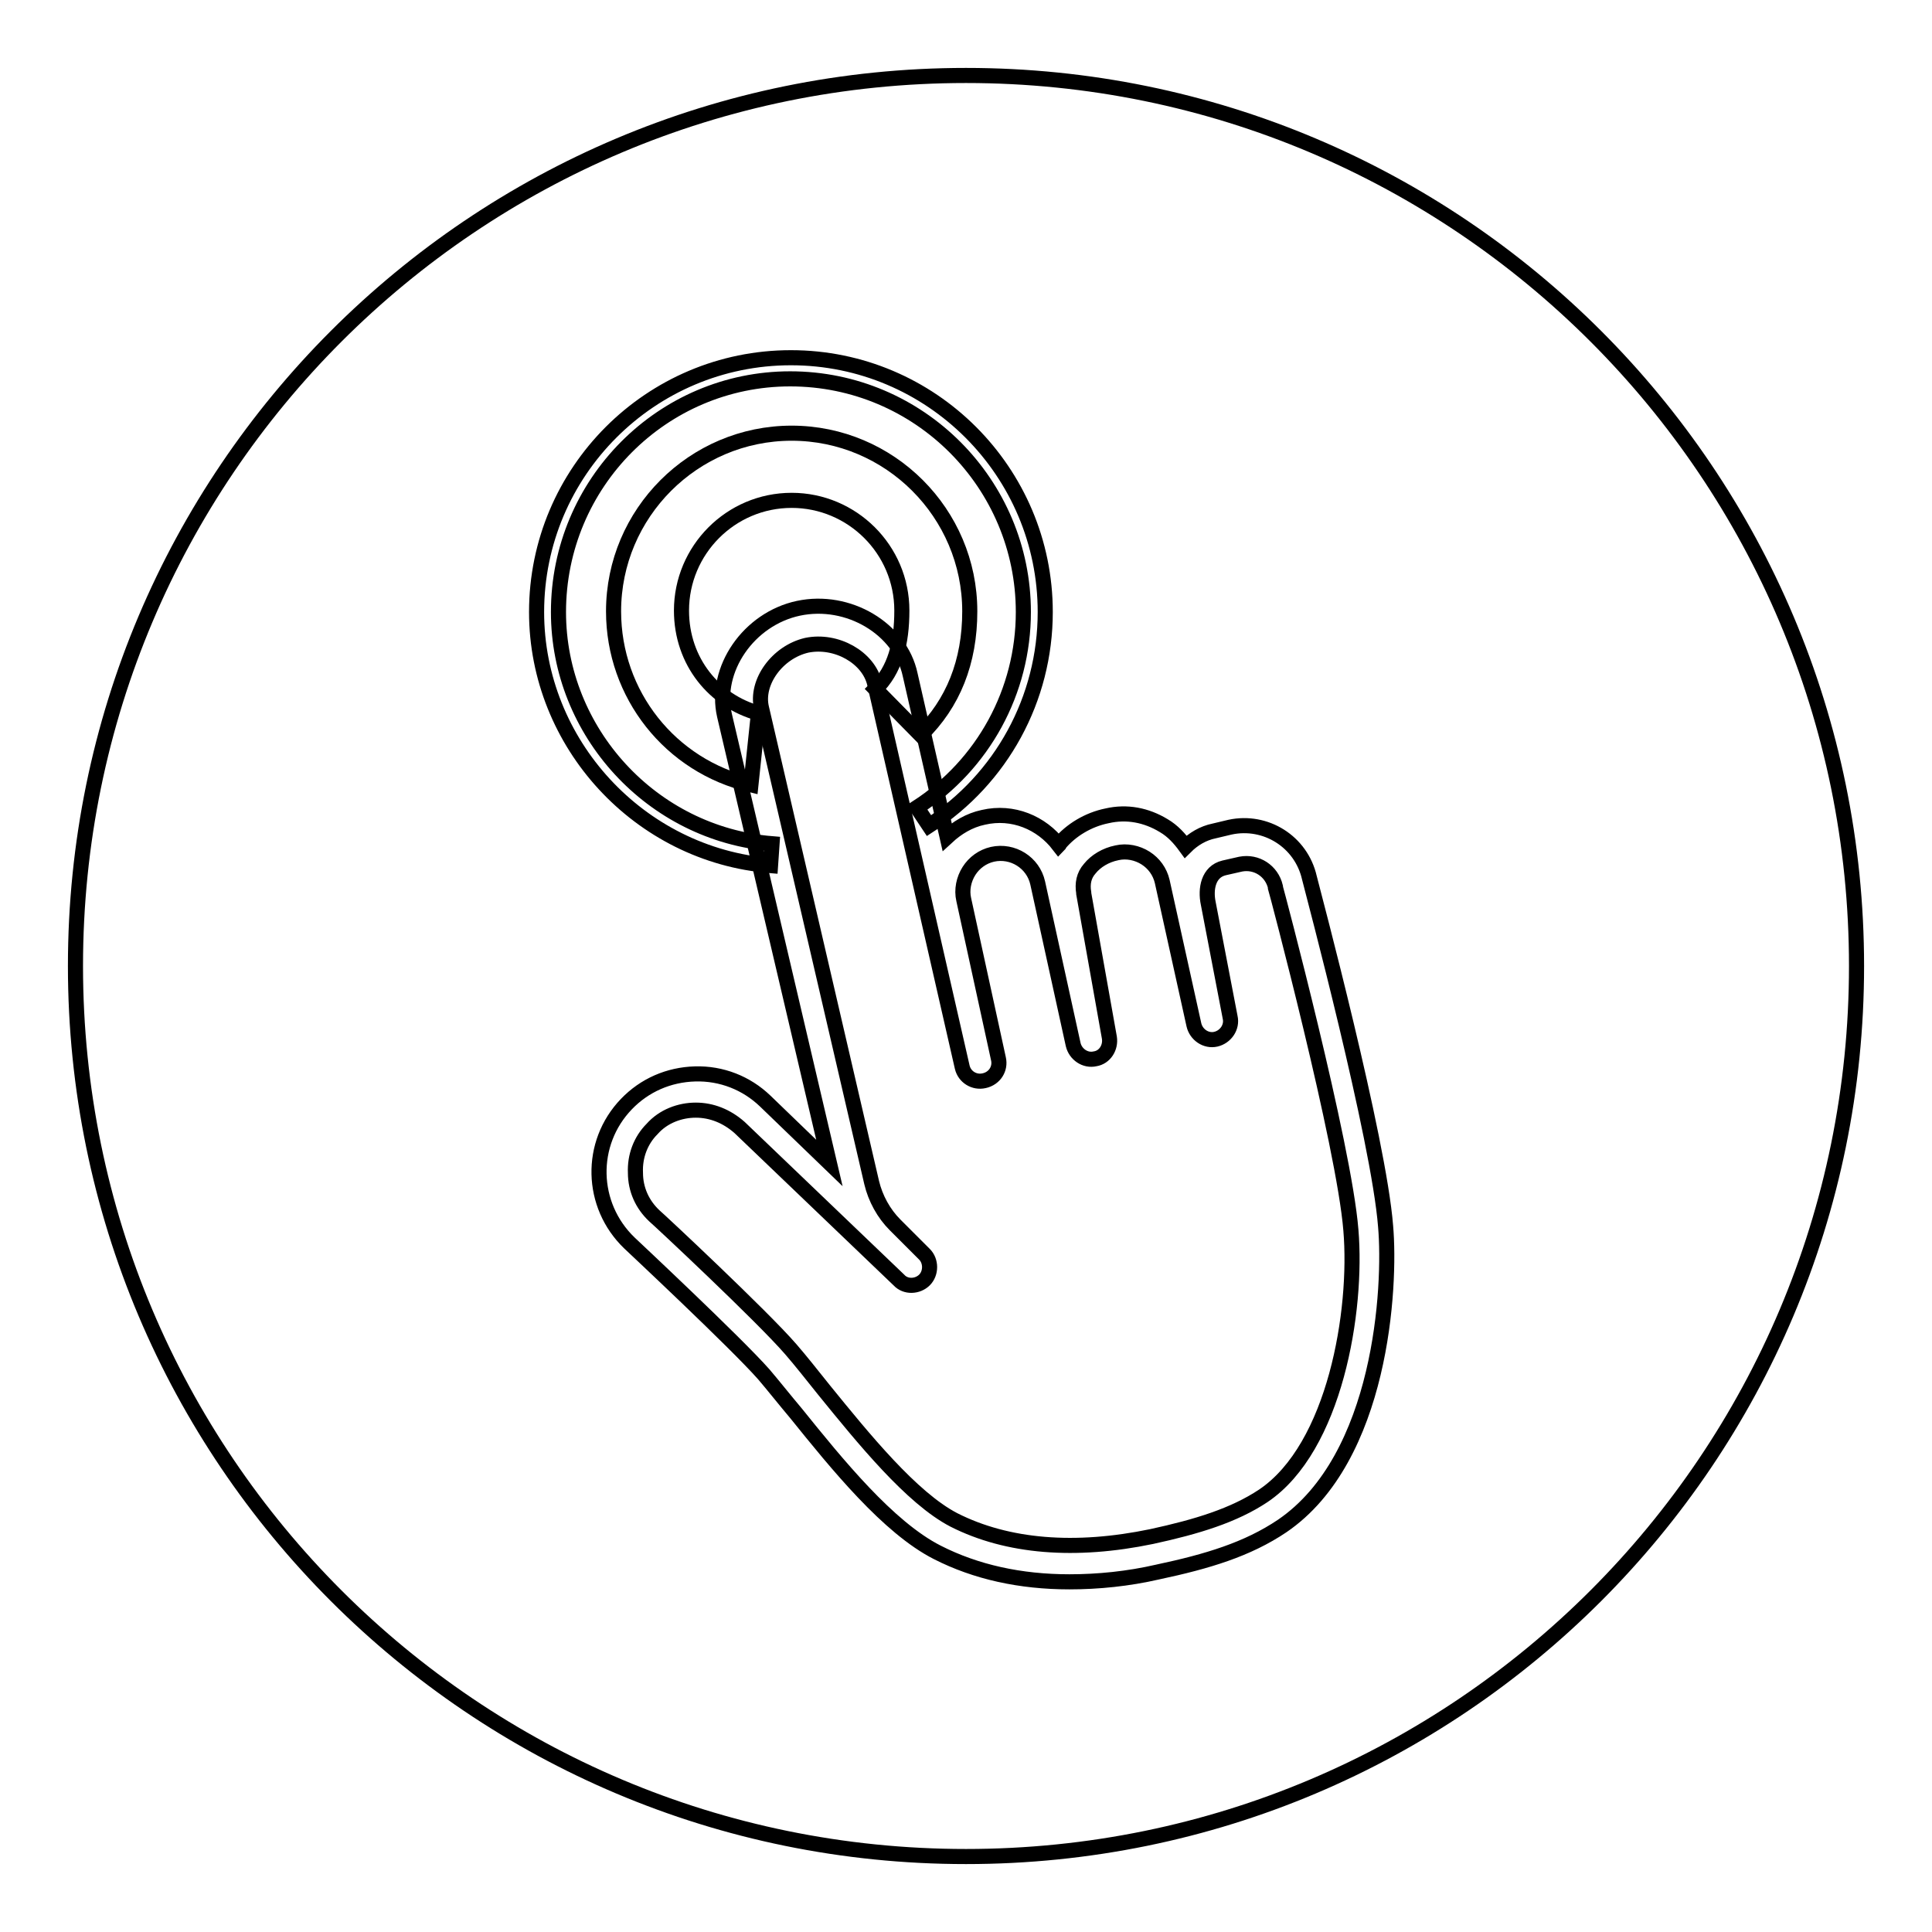 <?xml version="1.0" encoding="utf-8"?>
<!-- Svg Vector Icons : http://www.onlinewebfonts.com/icon -->
<!DOCTYPE svg PUBLIC "-//W3C//DTD SVG 1.1//EN" "http://www.w3.org/Graphics/SVG/1.1/DTD/svg11.dtd">
<svg version="1.1" xmlns="http://www.w3.org/2000/svg" xmlns:xlink="http://www.w3.org/1999/xlink" x="0px" y="0px" viewBox="0 0 256 256" enable-background="new 0 0 256 256" xml:space="preserve">
<g> <path stroke-width="2" fill-opacity="0" stroke="#000000"  d="M128,246c-65.2,0-118-52.8-118-118S62.8,10,128,10s118,52.8,118,118S193.2,246,128,246z"/> <path stroke-width="2" fill-opacity="0" stroke="#000000"  d="M99.5,104c-10.7-2.5-18.2-12-18.2-23c0-13,10.6-23.6,23.6-23.6c13,0,23.6,10.6,23.6,23.6 c0,6.7-2.2,12.2-6.5,16.4l-6-6.1c2.6-2.5,3.5-6.1,3.5-10.4c0-8.1-6.6-14.6-14.6-14.6c-8.1,0-14.6,6.6-14.6,14.6 c0,6.8,4.4,12,10.2,13.6L99.5,104L99.5,104z"/> <path stroke-width="2" fill-opacity="0" stroke="#000000"  d="M141.7,209.6c-6.5,0-12.4-1.3-17.5-3.9c-6.5-3.3-13.3-11.7-18.7-18.4c-1.6-1.9-3.1-3.8-4.3-5.2 c-3.7-4.2-17.7-17.3-17.8-17.4c-5.2-5-5.4-13.2-0.4-18.4c2.4-2.5,5.6-3.9,9.1-4c3.5-0.1,6.8,1.2,9.3,3.6l8.5,8.2L96,94.8 c-1.4-6.1,3.2-12.8,9.8-14.2c6.6-1.4,13.5,2.7,14.8,8.8l4.9,21.5c1.3-1.2,2.9-2.2,4.8-2.6c3.9-0.9,7.7,0.7,10,3.7 c0,0,0.1-0.1,0.1-0.2c1.5-1.8,3.8-3.2,6.3-3.7c2.6-0.6,5.2-0.1,7.5,1.3c1.2,0.7,2.1,1.7,2.9,2.8c1-1,2.3-1.8,3.8-2.1l2.1-0.5 c4.7-1,9.4,1.9,10.5,6.7c0.5,2,9.2,34.6,10.1,46.2c0.7,8-0.5,30.7-13.7,39.7c-4.6,3.1-9.9,4.7-16.5,6.1 C149.5,209.2,145.5,209.6,141.7,209.6L141.7,209.6z M92.2,147.1c-2.1,0-4.3,0.8-5.8,2.5c-1.5,1.5-2.3,3.6-2.2,5.8 c0,2.2,0.9,4.2,2.5,5.7c0.6,0.5,14.3,13.3,18.1,17.7c1.3,1.5,2.8,3.4,4.4,5.4c5.2,6.4,11.6,14.3,17.2,17.2 c7.1,3.6,16.1,4.3,26.2,2.2c6-1.3,10.9-2.8,14.8-5.4c9.5-6.4,12.5-24.5,11.6-35.2c-0.9-11.3-9.9-45.1-10-45.4c0,0,0-0.1,0-0.1 c-0.5-2.1-2.5-3.4-4.6-3l-2.2,0.5c-2.1,0.5-2.5,2.8-2.1,4.7l2.9,15.1c0.3,1.3-0.6,2.6-1.9,2.9s-2.6-0.6-2.9-1.9l-4.2-19 c-0.3-1.3-1.1-2.4-2.2-3.1c-1.1-0.7-2.5-1-3.8-0.7c-1.5,0.3-2.8,1.1-3.6,2.1c-0.8,0.9-1,2-0.8,3.2c0,0,0,0.1,0,0.1l3.4,19.1 c0.2,1.3-0.6,2.6-1.9,2.8c-1.3,0.3-2.6-0.6-2.9-1.9l-4.7-21.4c-0.6-2.7-3.3-4.4-6-3.8c-1.3,0.3-2.4,1.1-3.1,2.2 c-0.7,1.1-1,2.5-0.7,3.8l4.6,21.1c0.3,1.3-0.5,2.6-1.9,2.9c-1.3,0.3-2.6-0.5-2.9-1.8l-11.6-50.8c-0.8-3.5-5.1-5.9-9-5.1 c-3.9,0.9-6.8,4.9-6,8.3l14.6,62.9c0.5,2.1,1.6,4.1,3.1,5.6l3.9,3.9c0.9,0.9,0.9,2.5,0,3.4c-0.9,0.9-2.5,1-3.4,0l-21.1-20.2 C96.3,147.9,94.3,147.1,92.2,147.1L92.2,147.1z"/> <path stroke-width="2" fill-opacity="0" stroke="#000000"  d="M102.1,114.7c-17.4-1.4-31-16.2-31-33.6c0-18.6,15.1-33.7,33.7-33.7s33.7,15.1,33.7,33.7 c0,11.5-5.8,22.1-15.4,28.3l-1.6-2.4c8.8-5.7,14.1-15.4,14.1-25.9c0-17-13.8-30.9-30.9-30.9C87.8,50.2,74,64,74,81.1 c0,15.9,12.4,29.4,28.3,30.7L102.1,114.7z"/></g>
</svg>